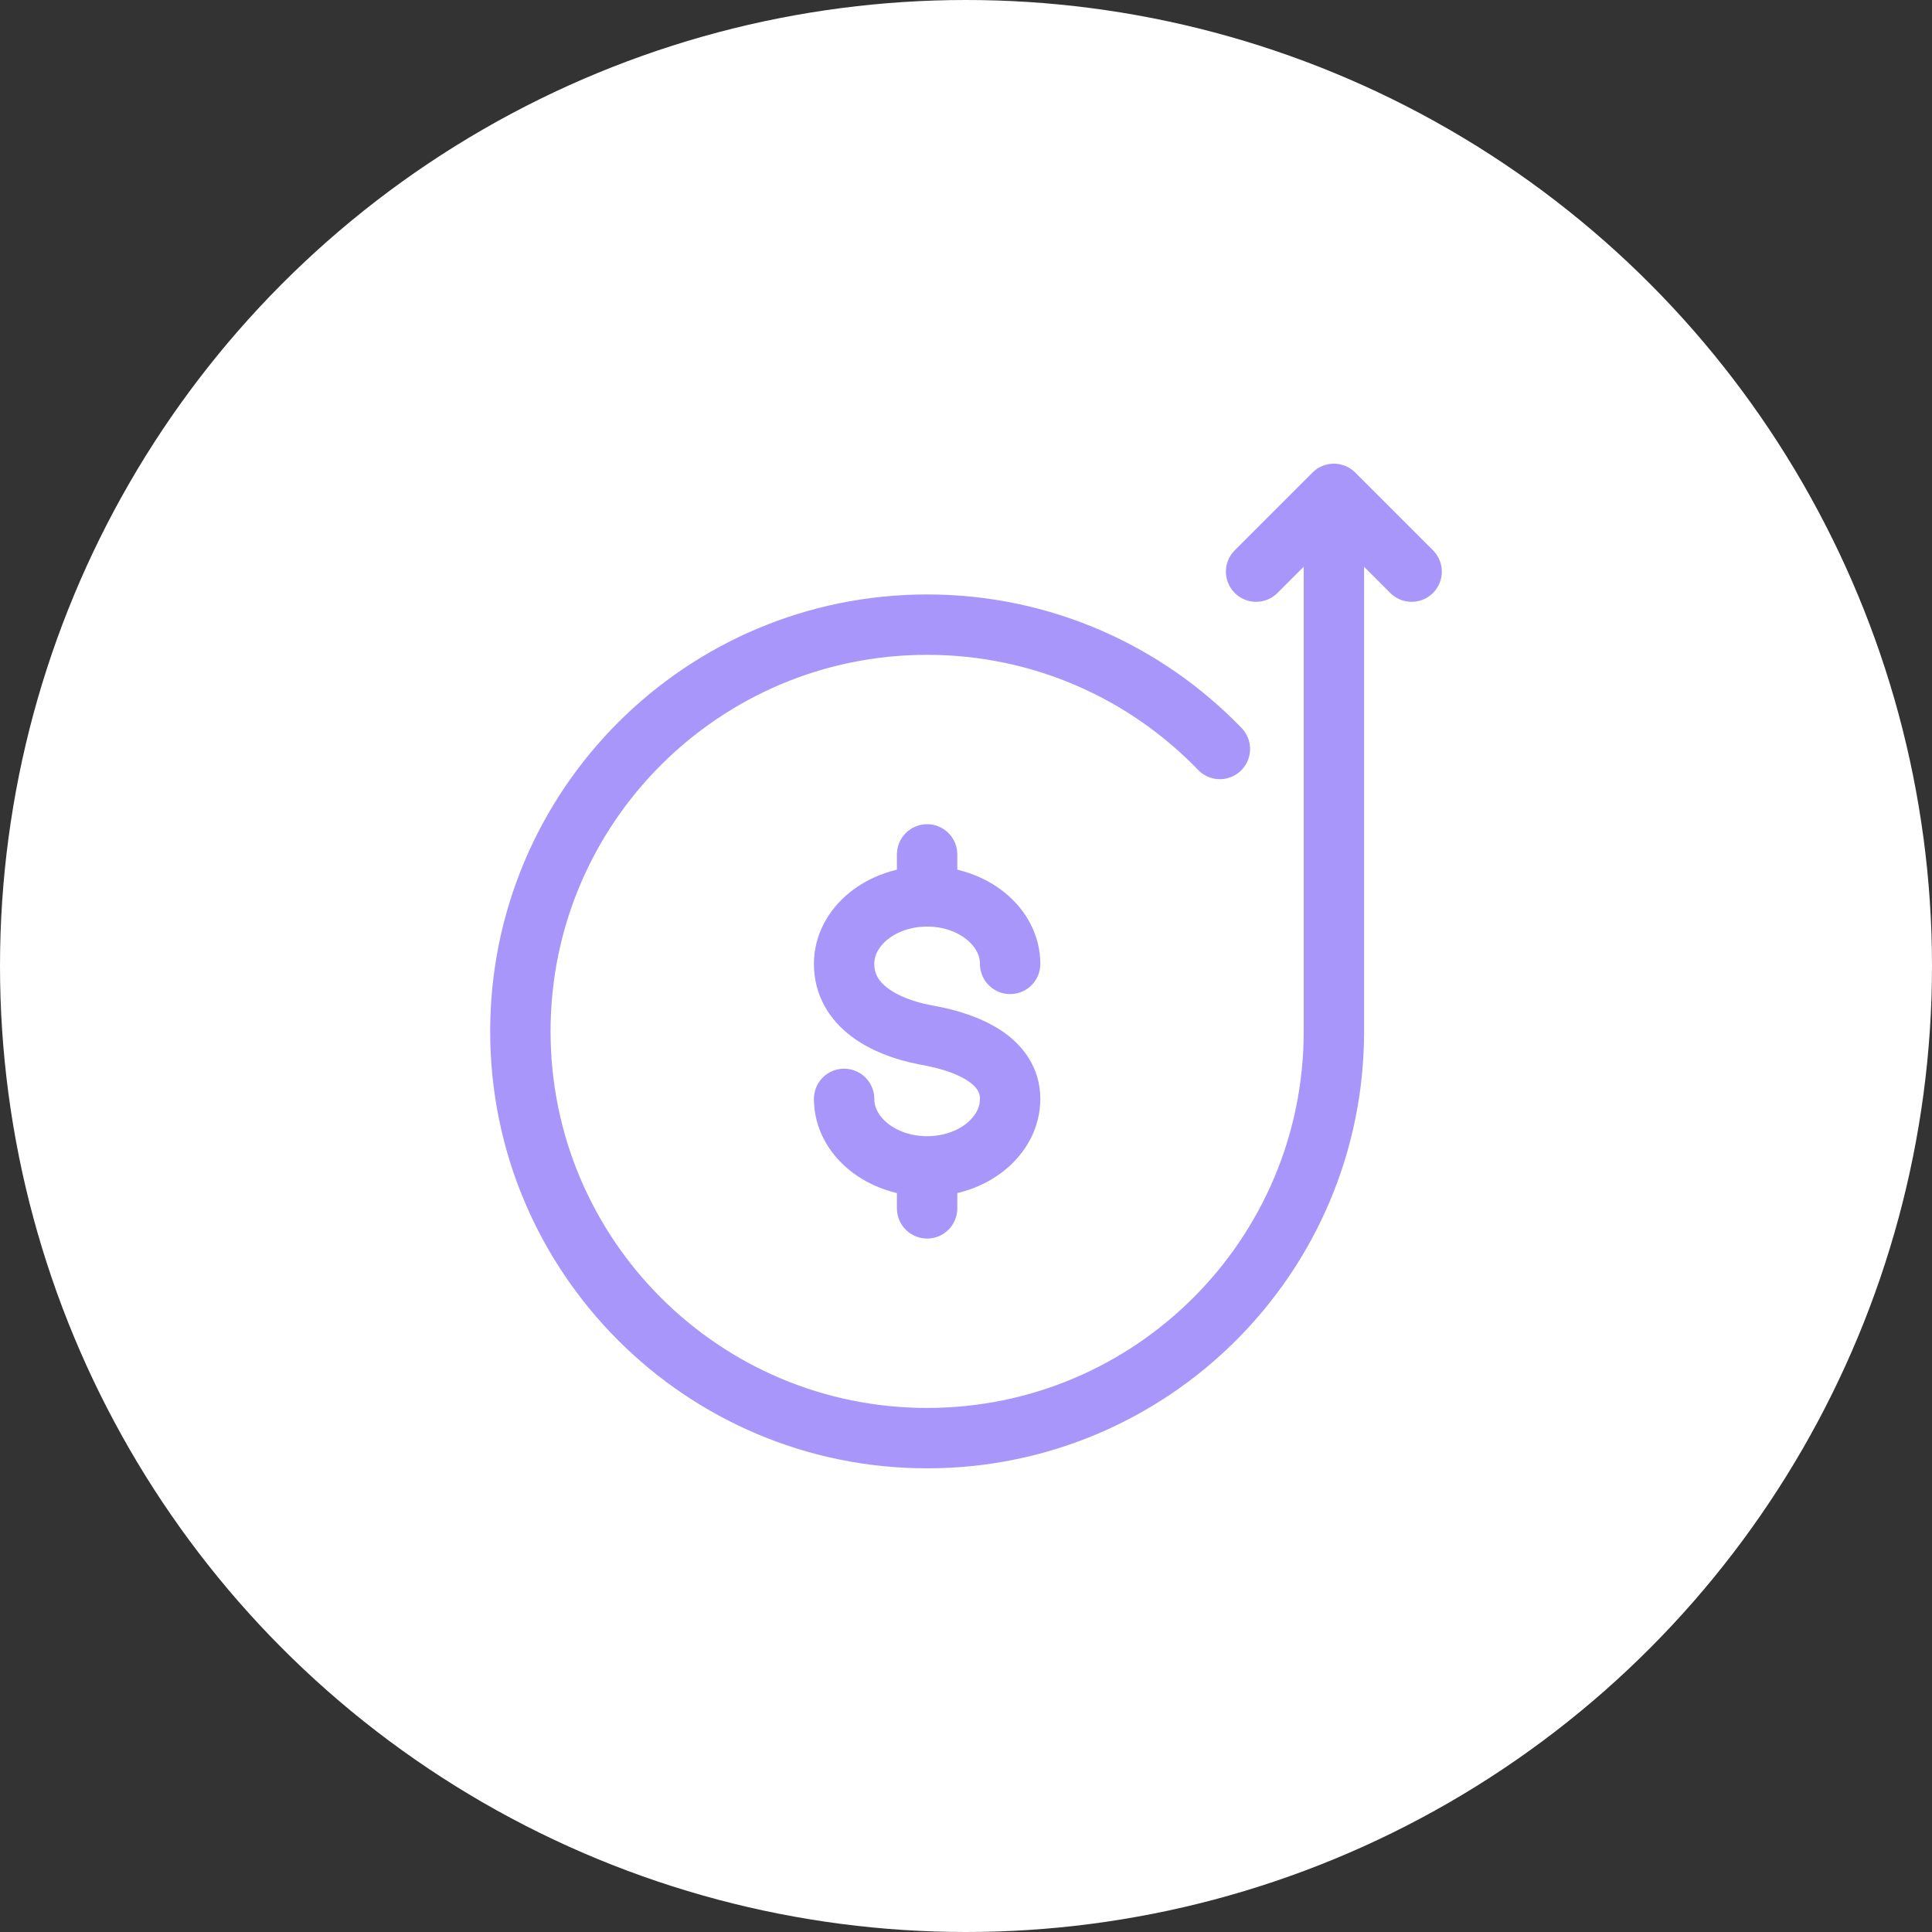 <svg width="64" height="64" viewBox="0 0 64 64" fill="none" xmlns="http://www.w3.org/2000/svg">
<rect x="0" y="0" width="64" height="64" fill="#333333" stroke="none"/>
<circle cx="32" cy="32" r="32" fill="white"/>
<path d="M27.962 36.402C27.962 37.637 29.193 38.638 30.712 38.638C32.231 38.638 33.462 37.637 33.462 36.402V36.402C33.462 35.145 32.098 34.56 30.863 34.321L30.626 34.275C29.277 34.013 27.962 33.304 27.962 31.93V31.93C27.962 30.695 29.193 29.694 30.712 29.694C32.231 29.694 33.462 30.695 33.462 31.93" stroke="#A896FA" stroke-width="2" stroke-linecap="round"/>
<path d="M29.712 40.029C29.712 40.582 30.16 41.029 30.712 41.029C31.264 41.029 31.712 40.582 31.712 40.029L29.712 40.029ZM29.712 38.442L29.712 40.029L31.712 40.029L31.712 38.442L29.712 38.442Z" fill="#A896FA"/>
<path d="M31.712 28.303C31.712 27.751 31.264 27.303 30.712 27.303C30.16 27.303 29.712 27.751 29.712 28.303H31.712ZM31.712 29.89V28.303H29.712V29.89H31.712Z" fill="#A896FA"/>
<path d="M40.41 24.811C37.959 22.271 34.52 20.692 30.712 20.692C23.271 20.692 17.238 26.724 17.238 34.166C17.238 41.608 23.271 47.64 30.712 47.64C38.154 47.64 44.187 41.608 44.187 34.166V17.648" stroke="#A896FA" stroke-width="2" stroke-linecap="round"/>
<path d="M41.61 18.936L44.186 16.36L46.762 18.936" stroke="#A896FA" stroke-width="2" stroke-linecap="round" stroke-linejoin="round"/>
</svg>
